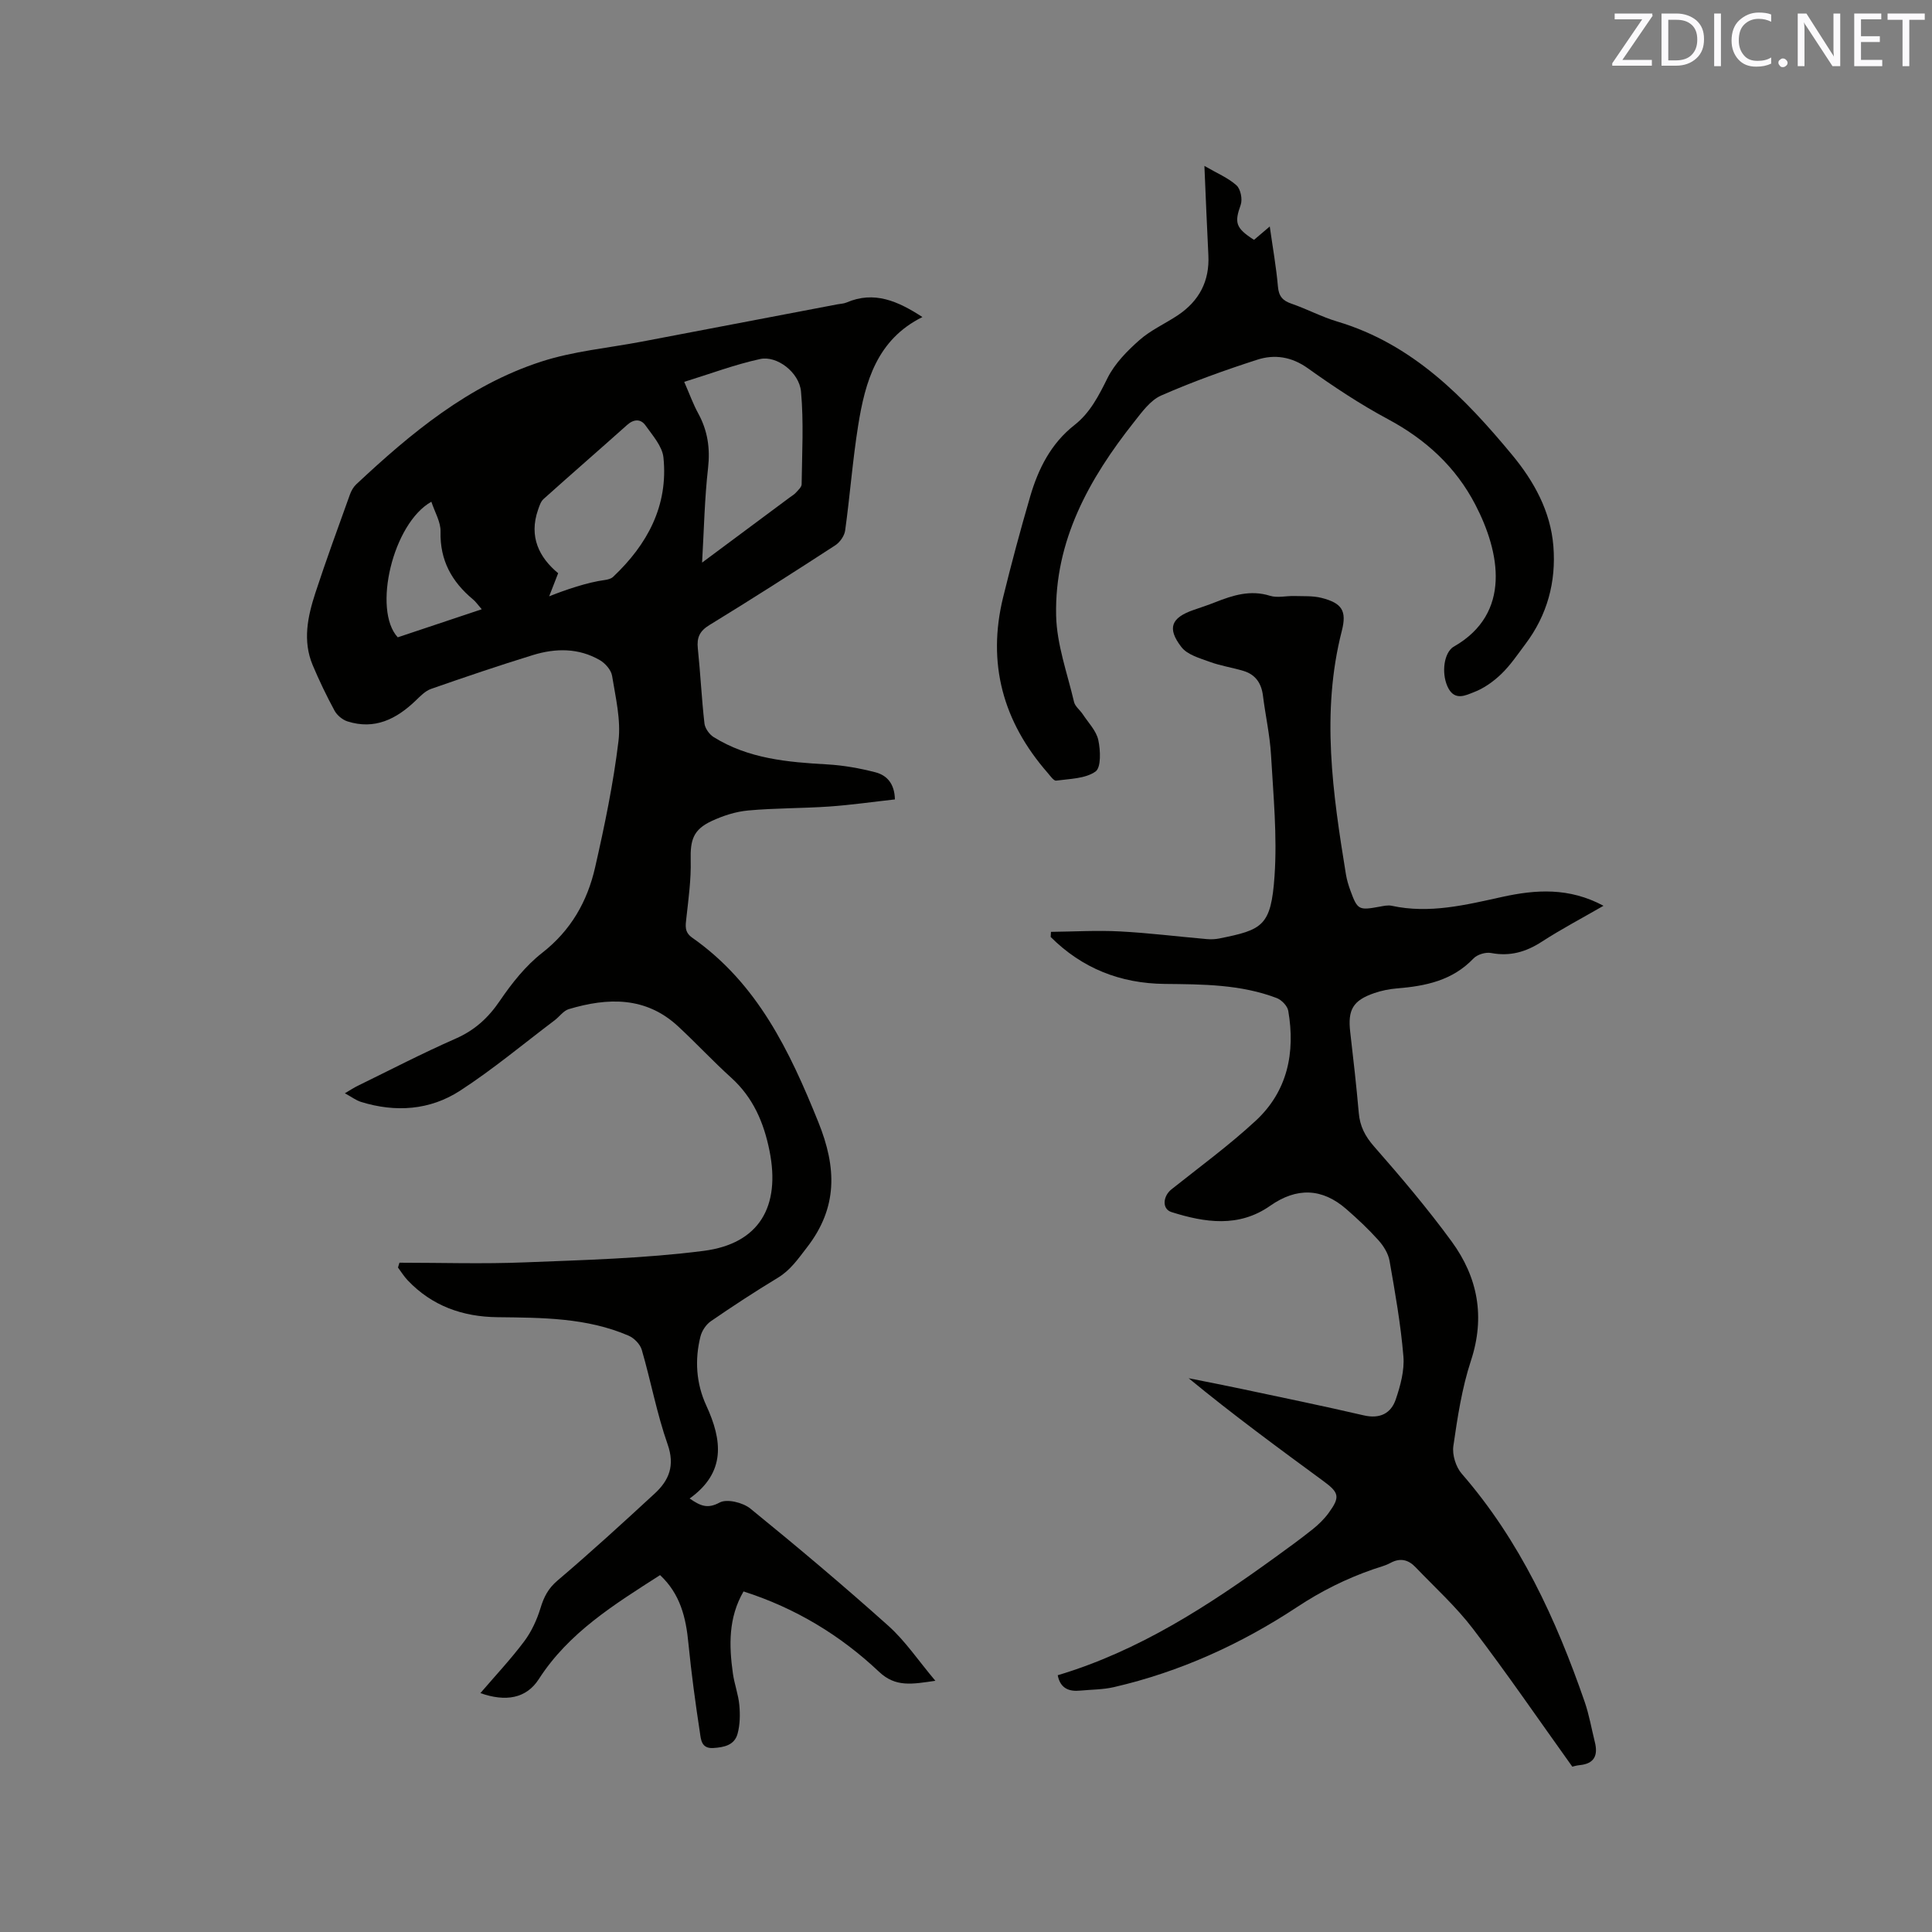 <svg enable-background="new 0 0 400 400" viewBox="0 0 400 400" xmlns="http://www.w3.org/2000/svg"><rect x="0" y="0" width="400" height="400" fill="#808080" stroke="none"/><path d="m136.66 326.11c-9.56 6.13-18.92 11.91-25.11 21.54-2.59 4.02-6.86 4.74-12.09 2.89 3.09-3.6 6.28-7 9.06-10.7 1.52-2.03 2.65-4.49 3.39-6.92.7-2.29 1.58-4.04 3.51-5.68 6.86-5.83 13.51-11.91 20.13-18.02 2.97-2.74 4.22-5.78 2.68-10.17-2.24-6.37-3.47-13.09-5.36-19.59-.34-1.16-1.58-2.43-2.72-2.92-8.68-3.75-17.94-3.72-27.17-3.83-7.18-.08-13.53-2.32-18.57-7.63-.76-.8-1.35-1.76-2.01-2.65.1-.33.2-.67.3-1 8.64 0 17.29.28 25.92-.07 12.37-.49 24.79-.81 37.05-2.38 11.54-1.48 15.96-9.19 13.65-20.71-1.18-5.87-3.39-11.04-7.94-15.15-3.77-3.41-7.24-7.15-10.97-10.61-6.71-6.23-14.57-5.99-22.65-3.58-1.11.33-1.94 1.57-2.94 2.32-6.49 4.9-12.76 10.15-19.57 14.57-6.23 4.04-13.34 4.54-20.5 2.32-1.02-.31-1.91-1.01-3.35-1.79 1.25-.73 1.91-1.18 2.62-1.52 6.75-3.3 13.43-6.77 20.31-9.79 3.96-1.74 6.75-4.29 9.17-7.85 2.47-3.63 5.33-7.24 8.76-9.92 5.95-4.64 9.35-10.65 10.95-17.68 1.97-8.65 3.78-17.37 4.84-26.16.53-4.39-.6-9.02-1.32-13.49-.19-1.21-1.4-2.6-2.53-3.26-4.39-2.55-9.16-2.5-13.85-1.06-7.08 2.18-14.1 4.56-21.1 7.01-1.21.42-2.24 1.51-3.21 2.44-3.99 3.82-8.47 6.07-14.09 4.29-1.04-.33-2.17-1.27-2.69-2.23-1.66-3.07-3.18-6.23-4.53-9.44-2.1-5.02-1.03-10.04.56-14.92 2.24-6.84 4.72-13.59 7.15-20.36.27-.76.71-1.56 1.29-2.11 11.33-10.61 23.27-20.55 38.32-25.43 6.67-2.17 13.84-2.81 20.78-4.13 13.51-2.58 27.03-5.16 40.54-7.73.62-.12 1.3-.13 1.87-.37 5.77-2.49 10.67-.29 15.74 3-9.38 4.64-11.86 13.36-13.31 22.48-1.15 7.2-1.69 14.49-2.69 21.71-.15 1.12-1.09 2.45-2.06 3.08-8.62 5.6-17.28 11.14-26.04 16.5-2.05 1.25-2.64 2.6-2.4 4.86.54 5.16.78 10.36 1.37 15.52.12 1.01 1.01 2.26 1.91 2.82 7.19 4.48 15.3 5.19 23.5 5.65 3.35.19 6.72.79 9.97 1.63 2.33.6 3.98 2.29 4.05 5.62-4.58.51-9.05 1.15-13.55 1.47-5.6.39-11.23.31-16.82.82-2.57.23-5.2 1.08-7.56 2.18-3.84 1.79-4.45 3.93-4.35 8.12.1 3.96-.45 7.95-.89 11.91-.18 1.64-.46 2.96 1.22 4.14 13.49 9.46 20.16 23.44 26.11 38.2 3.8 9.43 4.03 17.66-2.38 25.93-1.83 2.36-3.39 4.68-6.02 6.27-4.71 2.85-9.33 5.87-13.86 8.99-.99.68-1.85 1.97-2.15 3.14-1.23 4.87-.89 9.77 1.19 14.3 3.34 7.24 4.1 13.86-3.44 19.27 2.24 1.53 3.69 2.2 6.22.83 1.5-.81 4.81 0 6.36 1.26 9.7 7.89 19.28 15.95 28.59 24.29 3.48 3.12 6.15 7.14 9.71 11.36-4.85.7-8.24 1.38-11.68-1.88-8-7.55-17.29-13.18-28.04-16.62-3.15 5.43-3.02 11.18-2.2 17 .31 2.2 1.13 4.33 1.33 6.53.18 1.95.15 4.04-.36 5.92-.64 2.38-2.78 2.83-5.07 2.97-2.44.14-2.52-1.79-2.72-3.13-.94-6.15-1.78-12.33-2.39-18.52-.5-5.35-1.69-10.25-5.87-14.15zm8.7-209.63c6.47-4.81 12.31-9.16 18.16-13.5.42-.32.9-.58 1.25-.97.47-.53 1.19-1.15 1.2-1.74.08-6.41.45-12.86-.13-19.21-.37-3.98-5-7.48-8.45-6.73-5.28 1.15-10.38 3.08-15.73 4.73 1.11 2.53 1.85 4.62 2.91 6.55 1.94 3.56 2.48 7.18 2.03 11.25-.72 6.28-.84 12.61-1.24 19.62zm-31.66 6.98c3.36-1.34 7.95-2.91 11.55-3.38.59-.08 1.28-.27 1.69-.65 7.1-6.71 11.44-14.72 10.42-24.71-.24-2.32-2.24-4.56-3.71-6.63-.99-1.4-2.42-1.35-3.81-.11-5.75 5.14-11.58 10.2-17.32 15.35-.57.52-.85 1.43-1.12 2.21-1.95 5.59.24 9.89 4.16 13.14-.7 1.79-1.28 3.29-1.86 4.78zm-13.96 2.68c-.83-.95-1.25-1.58-1.81-2.04-4.39-3.65-6.87-8.09-6.72-14.03.05-2.01-1.2-4.05-1.9-6.19-8 4.47-12.2 22.41-6.96 28.07 5.65-1.89 11.35-3.8 17.39-5.81z" fill="#010100"/><path d="m218.99 346.84c16.85-5.04 31.18-14.39 45.11-24.48 2.57-1.86 5.15-3.73 7.63-5.71 1.23-.98 2.4-2.11 3.33-3.38 2.42-3.31 2.23-4.21-1.03-6.6-9.38-6.89-18.76-13.77-27.93-21.32 3.61.72 7.22 1.41 10.82 2.18 8.49 1.8 17 3.55 25.45 5.51 3.3.76 5.61-.39 6.6-3.29.97-2.84 1.83-6.01 1.59-8.93-.55-6.63-1.72-13.22-2.87-19.78-.27-1.54-1.26-3.12-2.34-4.31-2.05-2.28-4.3-4.39-6.62-6.41-5.03-4.38-10.3-4.5-15.76-.67-6.51 4.56-13.5 3.48-20.42 1.3-2.01-.63-1.8-3.28-.01-4.71 5.87-4.67 11.95-9.12 17.45-14.21 6.58-6.1 8.22-14.1 6.73-22.75-.17-1.01-1.37-2.25-2.38-2.64-7.47-2.85-15.36-2.85-23.2-2.93-9.23-.1-17.11-3.24-23.61-9.72.02-.35.04-.7.06-1.06 4.75-.05 9.52-.34 14.26-.09 6.02.31 12.01 1.07 18.02 1.59.84.07 1.71.04 2.53-.12 8.99-1.81 10.76-2.53 11.48-12.95.57-8.3-.25-16.72-.73-25.07-.24-4.11-1.16-8.17-1.67-12.27-.32-2.56-1.54-4.36-4.02-5.11-2.31-.7-4.74-1.05-6.99-1.88-2.08-.76-4.64-1.46-5.87-3.06-3.03-3.92-2.11-6.08 2.5-7.68 1.5-.52 3.01-1.01 4.49-1.6 3.67-1.45 7.29-2.61 11.35-1.34 1.53.48 3.35 0 5.03.05 1.89.06 3.85-.07 5.65.39 4.22 1.08 5.25 2.66 4.19 6.82-4.33 16.9-1.88 33.66.85 50.42.19 1.14.53 2.27.93 3.36 1.46 4 1.73 4.12 6.03 3.33.83-.15 1.72-.36 2.51-.19 7.83 1.7 15.36-.18 22.91-1.84 6.94-1.52 13.79-1.99 20.95 1.84-4.54 2.62-8.78 4.85-12.79 7.45-3.28 2.12-6.57 3.07-10.48 2.33-1.13-.22-2.88.31-3.66 1.14-4.36 4.58-9.93 5.71-15.85 6.19-1.57.13-3.16.45-4.65.96-4.45 1.52-5.55 3.45-5.01 8.08.65 5.58 1.28 11.16 1.77 16.75.24 2.75 1.3 4.81 3.17 6.94 5.58 6.36 11.08 12.85 16.07 19.68 5.4 7.4 6.97 15.57 3.98 24.67-1.87 5.68-2.78 11.73-3.64 17.68-.26 1.81.52 4.32 1.74 5.72 12.04 13.85 19.53 30.12 25.45 47.23.93 2.69 1.41 5.53 2.1 8.3.69 2.73-.05 4.5-3.12 4.8-.72.07-1.43.3-1.54.32-6.96-9.72-13.53-19.32-20.57-28.55-3.51-4.6-7.88-8.56-11.9-12.76-1.45-1.52-3.13-1.98-5.15-.89-1.1.6-2.37.91-3.57 1.32-5.6 1.94-10.77 4.51-15.79 7.83-11.62 7.67-24.25 13.42-37.92 16.58-2.25.52-4.62.5-6.94.72-2.41.25-4.18-.48-4.7-3.18z" fill="#010100"/><path d="m249.36 34.35c2.63 1.53 4.92 2.47 6.65 4.03.85.77 1.27 2.89.86 4.04-1.31 3.68-1.08 4.78 2.76 7.24.9-.77 1.85-1.57 3.26-2.77.62 4.4 1.34 8.4 1.69 12.42.17 2.02.97 2.94 2.82 3.57 3.2 1.1 6.23 2.73 9.46 3.69 15.6 4.65 26.34 15.69 36.25 27.66 4.46 5.39 7.92 11.6 8.5 18.85.59 7.43-1.27 14.27-5.8 20.28-1.59 2.12-3.09 4.36-4.98 6.18-1.62 1.56-3.6 2.98-5.69 3.77-1.6.61-3.85 1.84-5.27-.81-1.38-2.58-1.11-6.66.69-8.31.15-.14.34-.26.52-.36 11.92-6.87 9.5-19.49 4.36-29.37-4.06-7.81-10.24-13.47-18.05-17.66-5.77-3.09-11.28-6.75-16.62-10.56-3.38-2.41-6.91-2.92-10.49-1.76-6.73 2.17-13.41 4.57-19.88 7.41-2.24.99-3.97 3.41-5.59 5.46-9.32 11.77-16.49 24.61-16.15 40.09.13 6 2.32 11.96 3.71 17.9.22.93 1.23 1.66 1.8 2.53 1.15 1.75 2.8 3.42 3.22 5.34.46 2.13.61 5.7-.58 6.53-2.12 1.49-5.34 1.5-8.14 1.88-.52.07-1.25-1.02-1.8-1.65-9.21-10.55-12.54-22.63-9.18-36.32 1.71-6.98 3.58-13.93 5.59-20.83 1.68-5.75 4.29-10.99 9.19-14.83 3.24-2.54 5.02-6.08 6.84-9.74 1.49-2.98 4.05-5.59 6.6-7.84 2.35-2.08 5.35-3.4 7.99-5.17 4.38-2.95 6.55-7.04 6.28-12.4-.3-5.88-.53-11.78-.82-18.49z" fill="#010100"/><g fill="#fbfafc"><path d="m342.2 3.2-6.3 9.2h6.1v1.2h-8.2v-.5l6.2-9.1h-5.7v-1.2h7.8v.4z"/><path d="m344 13.7v-10.9h3.1c1.6 0 3 .5 4.1 1.4 1.1 1 1.6 2.2 1.6 3.9s-.5 3-1.6 4-2.5 1.5-4.2 1.5h-3zm1.4-9.6v8.4h1.6c1.4 0 2.5-.4 3.2-1.1.8-.8 1.2-1.8 1.2-3.2s-.4-2.4-1.2-3.1-1.8-1-3.1-1z"/><path d="m356.3 2.8v10.9h-1.4v-10.9z"/><path d="m366.6 13.2c-.8.4-1.8.6-3 .6-1.6 0-2.8-.5-3.7-1.5s-1.4-2.3-1.4-3.9c0-1.7.5-3.2 1.6-4.2s2.4-1.6 4-1.6c1 0 1.9.1 2.6.4v1.5c-.8-.4-1.6-.6-2.6-.6-1.2 0-2.2.4-3 1.2s-1.1 1.9-1.1 3.3c0 1.3.4 2.3 1.1 3.1s1.6 1.1 2.8 1.1c1.1 0 2-.2 2.8-.7v1.3z"/><path d="m368.2 13c0-.3.1-.5.3-.6.2-.2.4-.3.6-.3.3 0 .5.1.7.3s.3.4.3.6-.1.5-.3.6c-.2.2-.4.3-.7.3s-.5-.1-.6-.3c-.2-.2-.3-.4-.3-.6z"/><path d="m381.1 13.7h-1.7l-5.5-8.4c-.2-.2-.3-.5-.4-.7 0 .2.1.8.1 1.5v7.6h-1.4v-10.9h1.8l5.3 8.3c.3.4.4.6.4.8 0-.3-.1-.8-.1-1.6v-7.5h1.4v10.9z"/><path d="m389.7 13.7h-5.8v-10.9h5.6v1.2h-4.2v3.5h3.9v1.2h-3.9v3.7h4.4z"/><path d="m398.4 4.1h-3.1v9.6h-1.4v-9.6h-3.1v-1.3h7.7v1.3z"/></g></svg>